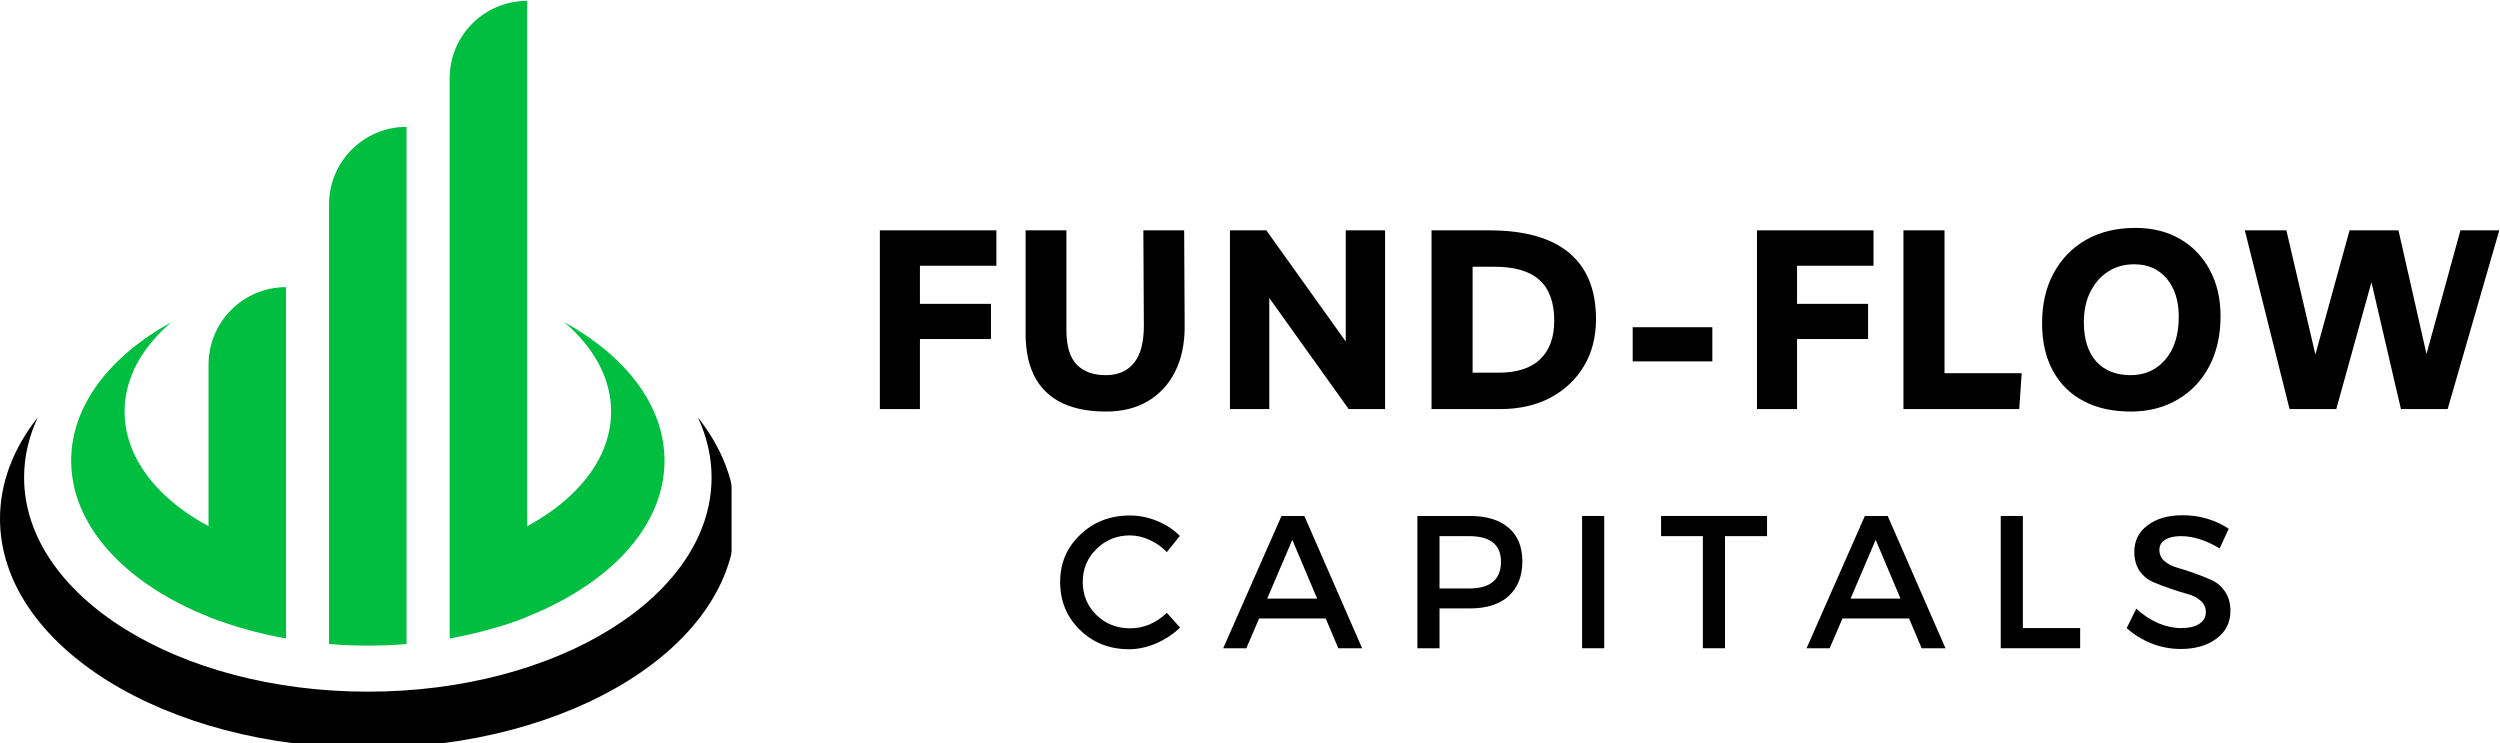 <svg width="3077" height="915" viewBox="0 0 3077 915" fill="none" xmlns="http://www.w3.org/2000/svg">
<path d="M1226.35 327.094H1132.25V373.994H1219.69V417.263H1132.25V503.498H1082.93V283.523H1226.35V327.094Z" fill="black"/>
<path d="M1407.25 283.523H1457.47L1458.08 402.437C1458.08 423.466 1454.15 441.772 1446.28 457.506C1438.41 473.089 1427.22 485.192 1412.69 493.816C1398.32 502.288 1381.3 506.524 1361.56 506.524C1328.88 506.524 1304.14 498.506 1287.42 482.318C1270.63 466.205 1262.31 442.226 1262.31 410.304V283.523H1312.54V406.068C1312.54 425.887 1316.77 440.108 1325.25 448.731C1333.72 457.431 1345.59 461.742 1360.95 461.742C1376.08 461.742 1387.65 456.75 1395.75 446.613C1403.99 436.553 1408 420.894 1407.85 399.713L1407.25 283.523Z" fill="black"/>
<path d="M1656.34 283.523H1704.75V503.498H1659.97L1562.24 366.732V503.498H1513.82V283.523H1558.61L1656.34 420.289V283.523Z" fill="black"/>
<path d="M1761.95 503.498V283.523H1833.06C1876.4 283.523 1909.08 292.752 1931.09 311.058C1953.26 329.439 1964.37 356.672 1964.37 392.754C1964.37 414.767 1959.38 434.056 1949.55 450.547C1939.64 467.113 1925.8 480.124 1908.1 489.58C1890.32 498.884 1869.74 503.498 1846.37 503.498H1761.95ZM1812.48 458.717H1844.25C1866.79 458.717 1883.89 453.27 1895.39 442.377C1907.04 431.484 1912.94 415.599 1912.94 394.57C1912.94 372.179 1906.88 355.537 1894.78 344.644C1882.83 333.751 1864.37 328.305 1839.41 328.305H1812.48V458.717Z" fill="black"/>
<path d="M2009.51 444.798V402.74H2107.55V444.798H2009.51Z" fill="black"/>
<path d="M2305.9 327.094H2211.8V373.994H2299.25V417.263H2211.8V503.498H2162.48V283.523H2305.9V327.094Z" fill="black"/>
<path d="M2342.77 503.498V283.523H2393.31V459.322H2488.32L2485.29 503.498H2342.77Z" fill="black"/>
<path d="M2624.12 506.525C2601.13 506.677 2581.31 502.516 2564.82 493.817C2548.25 485.194 2535.54 472.637 2526.69 456.297C2517.77 439.958 2513.38 420.442 2513.38 397.597C2513.38 374.601 2518 354.328 2527.3 336.778C2536.76 319.077 2550.07 305.234 2567.24 295.325C2584.34 285.491 2604.76 280.499 2628.36 280.499C2649.09 280.499 2667.39 285.037 2683.13 294.115C2698.86 303.192 2711.04 315.9 2719.74 332.24C2728.59 348.428 2733.05 367.339 2733.05 389.125C2733.05 412.726 2728.36 433.301 2719.13 450.851C2709.83 468.4 2696.9 482.017 2680.4 491.699C2664.07 501.382 2645.31 506.299 2624.12 506.525ZM2622.31 461.744C2639.86 461.744 2654.08 455.39 2664.97 442.681C2676.02 429.973 2681.62 412.348 2681.62 389.73C2681.62 370.213 2676.62 354.555 2666.79 342.83C2656.88 331.181 2643.57 325.28 2626.85 325.28C2614.52 325.28 2603.7 328.306 2594.47 334.358C2585.17 340.409 2577.91 348.806 2572.69 359.472C2567.39 369.986 2564.82 382.392 2564.82 396.689C2564.82 417.264 2569.81 433.301 2579.95 444.799C2590.24 456.146 2604.31 461.744 2622.31 461.744Z" fill="black"/>
<path d="M3028.29 283.523H3076.1L3012.56 503.498H2955.07L2918.76 347.367L2875.49 503.498H2818L2762.93 283.523H2814.07L2849.77 436.326L2891.83 283.523H2952.04L2986.54 435.72L3028.29 283.523Z" fill="black"/>
<path d="M1390.45 634.456C1401.95 634.456 1413.14 636.725 1424.03 641.113C1434.93 645.576 1444.31 651.703 1452.17 659.57L1436.14 679.54C1430.24 673.338 1423.28 668.345 1415.26 664.714C1407.16 660.932 1399 658.965 1390.75 658.965C1374.56 658.965 1360.87 664.563 1349.6 675.607C1338.25 686.727 1332.65 700.267 1332.65 716.153C1332.65 732.341 1338.25 745.957 1349.6 757.001C1360.87 767.894 1374.56 773.34 1390.75 773.34C1407.69 773.34 1422.82 766.986 1436.14 754.278L1452.48 772.432C1444 780.526 1434.17 786.956 1423.13 791.797C1412.01 796.639 1400.81 799.059 1389.54 799.059C1365.48 799.059 1345.36 791.117 1329.02 775.156C1312.84 759.27 1304.82 739.602 1304.82 716.153C1304.82 693.156 1313.06 673.791 1329.63 658.057C1346.12 642.323 1366.39 634.456 1390.45 634.456Z" fill="black"/>
<path d="M1631.72 761.236H1549.72L1533.98 797.848H1505.54L1577.25 635.061H1605.39L1676.5 797.848H1647.15L1631.72 761.236ZM1621.13 736.727L1590.57 664.411L1559.7 736.727H1621.13Z" fill="black"/>
<path d="M1744.52 635.061H1809.28C1829.63 635.061 1845.44 639.902 1856.78 649.584C1868.05 659.267 1873.73 673.034 1873.73 690.735C1873.73 709.117 1868.05 723.414 1856.78 733.701C1845.44 743.838 1829.63 748.83 1809.28 748.83H1771.76V797.848H1744.52V635.061ZM1771.76 659.872V724.322H1808.07C1834.24 724.322 1847.4 713.353 1847.4 691.34C1847.4 670.387 1834.24 659.872 1808.07 659.872H1771.76Z" fill="black"/>
<path d="M1974.47 797.848H1947.24V635.061H1974.47V797.848Z" fill="black"/>
<path d="M2174.87 659.872H2123.13V797.848H2095.9V659.872H2044.46V635.061H2174.87V659.872Z" fill="black"/>
<path d="M2349.72 761.236H2267.72L2251.98 797.848H2223.54L2295.25 635.061H2323.39L2394.5 797.848H2365.15L2349.72 761.236ZM2339.13 736.727L2308.57 664.411L2277.7 736.727H2339.13Z" fill="black"/>
<path d="M2489.76 773.037H2560.26V797.849H2462.53V635.061H2489.76V773.037Z" fill="black"/>
<path d="M2686.22 634.153C2707.4 634.153 2726.31 639.751 2743.11 650.795L2731.91 675.001C2715.34 664.94 2699.38 659.872 2684.1 659.872C2676.01 659.872 2669.58 661.385 2664.74 664.411C2660.05 667.285 2657.78 671.37 2657.78 676.817C2657.78 682.263 2659.9 686.953 2664.13 690.735C2668.52 694.366 2673.97 697.089 2680.47 698.905C2686.9 700.72 2693.94 703.065 2701.65 705.864C2709.29 708.512 2716.33 711.311 2722.83 714.336C2729.26 717.362 2734.63 722.128 2738.87 728.558C2743.11 735.063 2745.22 742.779 2745.22 751.856C2745.22 766.229 2739.47 777.576 2727.98 786.048C2716.63 794.52 2702.03 798.756 2684.1 798.756C2671.55 798.756 2659.44 796.487 2647.79 791.797C2636.3 787.182 2626.16 780.904 2617.54 773.037L2629.34 749.133C2637.58 756.849 2646.58 762.749 2656.27 766.985C2666.1 771.07 2675.48 773.037 2684.41 773.037C2694.09 773.037 2701.5 771.373 2706.8 767.893C2712.24 764.262 2714.97 759.421 2714.97 753.369C2714.97 747.771 2712.7 743.006 2708.31 739.148C2704.07 735.366 2698.63 732.642 2691.97 730.978C2685.46 729.163 2678.43 726.969 2670.79 724.322C2663.3 721.75 2656.27 719.026 2649.61 716.152C2643.1 713.353 2637.66 708.814 2633.27 702.536C2629.03 696.106 2626.92 688.315 2626.92 679.237C2626.92 665.545 2632.36 654.653 2643.25 646.559C2654.15 638.313 2668.44 634.153 2686.22 634.153Z" fill="black"/>
<mask id="mask0_106_83" style="mask-type:luminance" maskUnits="userSpaceOnUse" x="0" y="513" width="901" height="402">
<path d="M0 513.704H900.477V915H0V513.704Z" fill="white"/>
</mask>
<g mask="url(#mask0_106_83)">
<path d="M875.817 587.609C875.817 733.301 686.326 851.307 452.735 851.307C219.068 851.307 29.653 733.301 29.653 587.609C29.653 561.965 35.553 537.154 46.522 513.704C16.793 551.299 0 593.661 0 638.442C0 794.271 202.728 920.598 452.735 920.598C702.741 920.598 905.469 794.271 905.469 638.442C905.469 593.661 888.676 551.299 858.948 513.704C869.841 537.154 875.817 561.965 875.817 587.609Z" fill="black"/>
</g>
<mask id="mask1_106_83" style="mask-type:luminance" maskUnits="userSpaceOnUse" x="240" y="0" width="427" height="800">
<path d="M240.551 0H666.583V799.793H240.551V0Z" fill="white"/>
</mask>
<g mask="url(#mask1_106_83)">
<path d="M500.391 792.682V156.13C447.742 156.13 405.003 198.87 405.003 251.519V792.682C420.661 793.968 436.547 794.649 452.735 794.649C468.847 794.649 484.808 793.968 500.391 792.682ZM352.051 785.874V353.412C299.402 353.412 256.663 396.152 256.663 448.8V759.096C285.862 770.669 317.935 779.747 352.051 785.874ZM648.806 1.058C596.082 1.058 553.418 43.722 553.418 96.447V785.874C587.458 779.747 619.532 770.669 648.806 759.096V1.058Z" fill="#00BE40"/>
</g>
<path d="M271.262 764.543V655.085C199.551 620.969 153.332 567.185 153.332 506.594C153.332 465.443 174.74 427.318 211.049 396.455C135.329 438.135 87.597 499.105 87.597 567.034C87.597 651.529 161.502 725.283 271.262 764.543ZM817.872 567.034C817.872 499.105 770.065 438.135 694.42 396.455C730.654 427.318 752.137 465.443 752.137 506.594C752.137 572.556 697.219 630.576 614.312 663.784V771.124C734.89 733.982 817.872 656.598 817.872 567.034Z" fill="#00BE40"/>
</svg>

